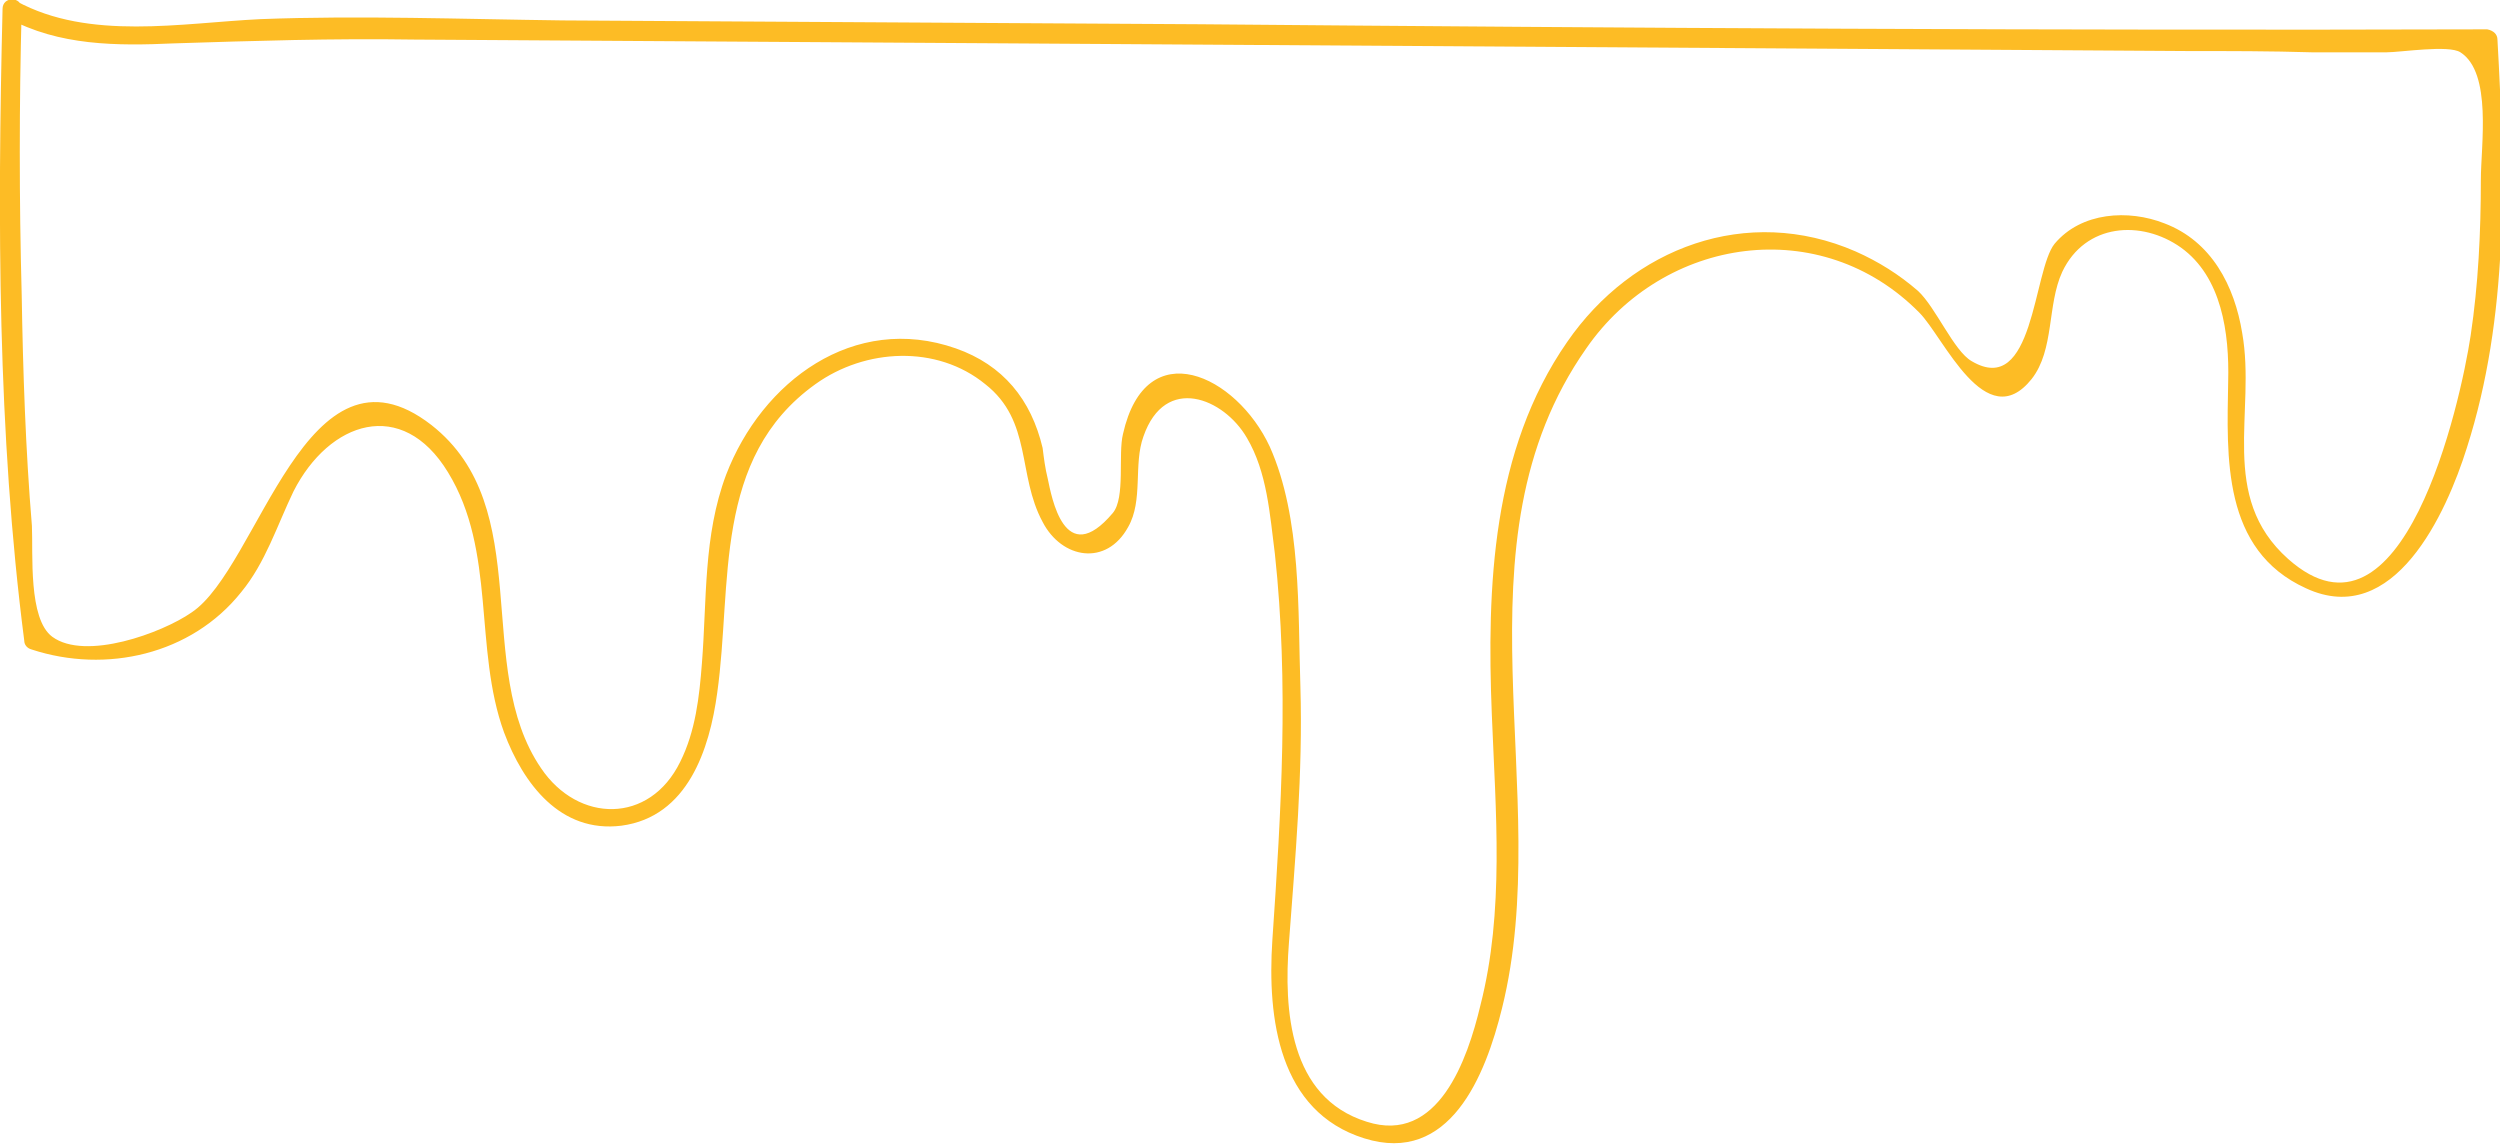 <?xml version="1.0" encoding="UTF-8"?> <!-- Generator: Adobe Illustrator 23.0.4, SVG Export Plug-In . SVG Version: 6.00 Build 0) --> <svg xmlns="http://www.w3.org/2000/svg" xmlns:xlink="http://www.w3.org/1999/xlink" id="Layer_1" x="0px" y="0px" viewBox="0 0 195.9 89.8" style="enable-background:new 0 0 195.9 89.8;" xml:space="preserve"> <style type="text/css"> .st0{fill:#FDBC25;} </style> <g> <g> <path class="st0" d="M0.6,1.4c4,2.2,8.6,2.2,13,2C19.9,3.2,26.1,3,32.4,3.1C48,3.2,63.7,3.3,79.3,3.4c30.7,0.2,61.4,0.4,92.1,0.6 c3.3,0,6.5,0,9.8,0.1c1.9,0,3.9,0,5.8,0c1.1,0,4.9-0.6,5.8,0c2.5,1.6,1.6,7.3,1.6,10c0,4.1-0.2,8.2-0.8,12.2 c-0.8,5.3-5.3,25.5-14.3,17.5c-5.5-4.9-2.5-11.5-3.6-17.7c-0.6-3.7-2.4-7.2-6.1-8.6c-2.8-1.1-6.5-0.9-8.6,1.6 c-1.7,2.1-1.6,12.1-6.5,9.2c-1.4-0.8-2.8-4.2-4.2-5.5c-1.5-1.3-3.1-2.3-4.9-3.1c-8.5-3.7-17.5-0.3-22.6,7.1 c-5.9,8.5-6.3,19.2-5.9,29.2c0.3,7.6,1,15.4-0.9,22.8c-1,4.2-3.3,10.9-8.9,9.1c-6.1-1.9-6.5-8.8-6.1-14c0.5-6.7,1.1-13.3,0.9-20.1 c-0.2-5.9,0.1-13.2-2.4-18.8c-2.6-5.6-9.7-9-11.5-1c-0.4,1.6,0.2,5-0.8,6.2c-3.8,4.5-4.8-1.3-5.1-2.7c-0.2-0.8-0.3-1.6-0.4-2.4 c-0.9-3.8-3.1-6.5-6.8-7.8c-8-2.8-15.2,2.6-18,9.9C55.1,42,55.4,47,55,52c-0.2,2.6-0.5,5.3-1.7,7.7c-2.4,4.9-8,4.8-10.9,0.5 c-5.4-7.9-0.3-20.4-8.6-26.9C24,25.7,20.3,44.5,15,48c-2.3,1.6-8.3,3.8-10.9,1.9c-1.9-1.4-1.5-6.5-1.6-8.7 c-0.5-6-0.7-12.1-0.8-18.1c-0.2-7.5-0.2-14.9,0-22.4c0-1-1.5-1-1.5,0c-0.4,16.5-0.4,33.2,1.7,49.5c0,0.3,0.2,0.6,0.6,0.7 c5.8,1.9,12.5,0.4,16.4-4.5c1.9-2.3,2.8-5.2,4.1-7.9c2.8-5.5,8.5-7.4,12.1-1.5c3.8,6.2,2,13.8,4.4,20.4c1.5,4,4.4,7.9,9.2,7.3 c5.2-0.7,6.9-6,7.5-10.4c1.2-8.5-0.4-18.4,7.7-24.2c3.9-2.8,9.5-3.1,13.3,0c3.7,2.9,2.5,7.1,4.5,10.8c1.5,2.9,5,3.5,6.7,0.4 c1.2-2.1,0.4-4.9,1.2-7.1c1.7-4.9,6.3-3,8.1,0.1c1.6,2.7,1.8,6,2.2,9.1c1.1,10.2,0.5,20.1-0.2,30.3c-0.4,6.1,0.5,13.4,7.2,15.5 c6.7,2.1,9.5-4.9,10.8-10.2c4.2-16.9-4.2-36.3,6.6-51.7c6.1-8.8,18.4-10.6,26.1-2.8c1.9,1.9,5.2,9.7,8.8,5.2 c1.8-2.3,1.2-5.8,2.4-8.4c1.8-3.8,6.2-4.1,9.3-1.9c3.2,2.3,3.8,6.7,3.7,10.5c-0.1,5.9-0.5,13.2,6.1,16.2c6.9,3.2,11-5.9,12.6-11 c3.3-10.3,3-21.3,2.4-32c0-0.4-0.3-0.7-0.8-0.8C161.2,2.4,127.6,2.2,94,1.9C77.4,1.8,60.7,1.7,44.1,1.6 c-7.9-0.1-15.9-0.4-23.7-0.1C14.2,1.8,7,3.2,1.3,0.1C0.5-0.4-0.3,0.9,0.6,1.4z"></path> </g> </g> </svg> 